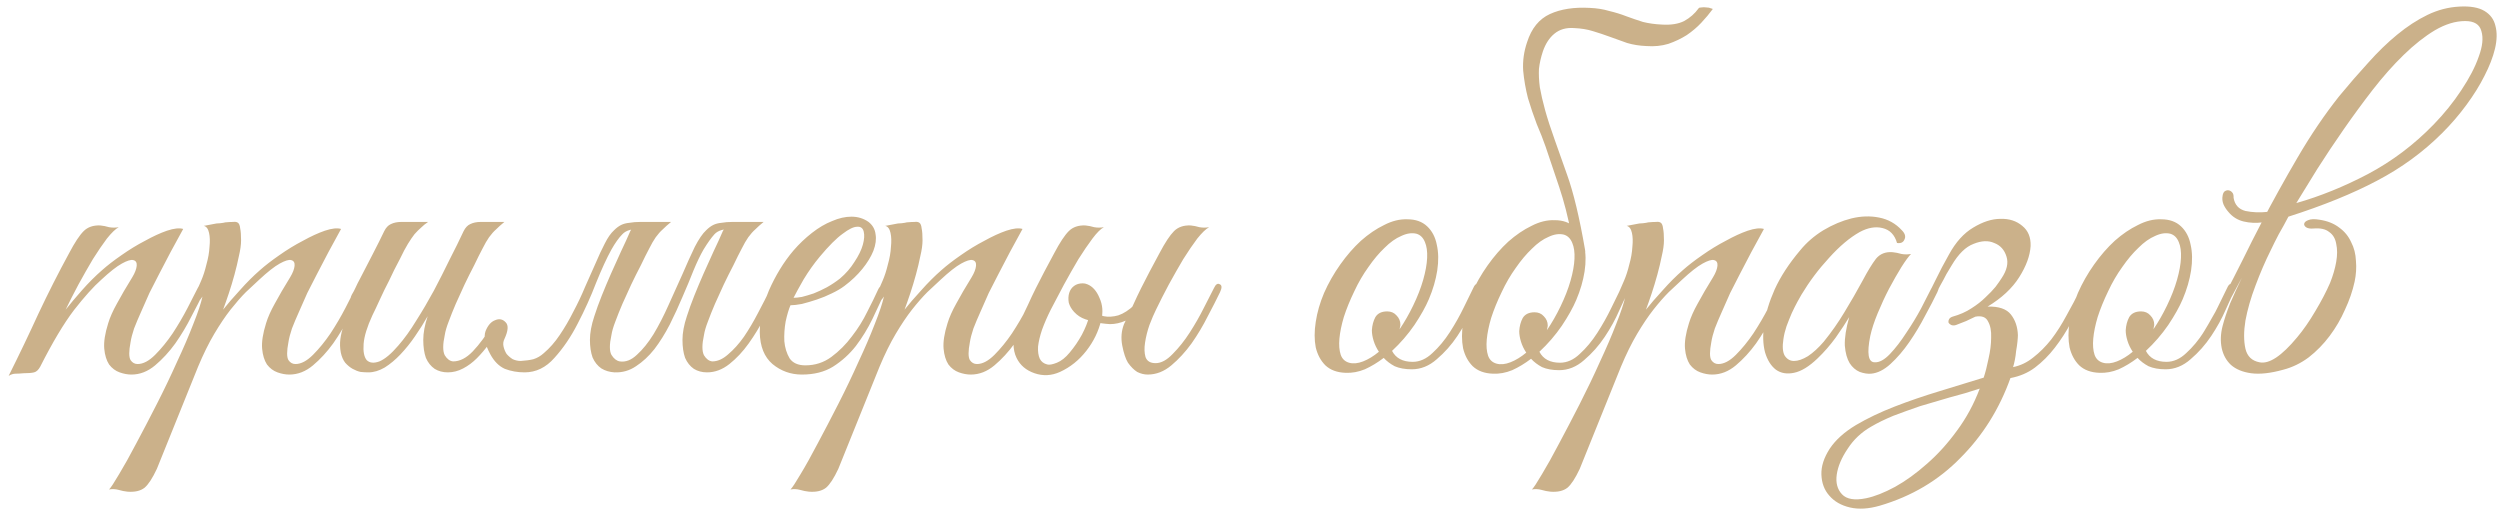 <?xml version="1.0" encoding="UTF-8"?> <svg xmlns="http://www.w3.org/2000/svg" width="228" height="47" viewBox="0 0 228 47" fill="none"><path d="M18.588 26.64C18.294 27.253 17.921 27.987 17.468 28.84C17.041 29.693 16.548 30.52 15.988 31.32C15.428 32.093 14.814 32.76 14.148 33.32C13.481 33.88 12.761 34.16 11.988 34.16C11.641 34.16 11.281 34.093 10.908 33.96C10.534 33.827 10.214 33.587 9.948 33.24C9.708 32.867 9.561 32.387 9.508 31.8C9.454 31.187 9.574 30.413 9.868 29.48C10.028 28.947 10.294 28.347 10.668 27.68C11.041 26.987 11.508 26.187 12.068 25.28C12.308 24.88 12.441 24.533 12.468 24.24C12.494 23.947 12.388 23.773 12.148 23.72C11.934 23.667 11.588 23.773 11.108 24.04C10.628 24.307 10.001 24.8 9.228 25.52C8.534 26.133 7.708 27.053 6.748 28.28C5.814 29.507 4.788 31.227 3.668 33.44C3.508 33.733 3.321 33.907 3.108 33.96C2.894 34.013 2.574 34.04 2.148 34.04C1.854 34.067 1.614 34.08 1.428 34.08C1.214 34.08 1.001 34.147 0.788 34.28C1.748 32.36 2.654 30.467 3.508 28.6C4.388 26.733 5.321 24.893 6.308 23.08C6.814 22.12 7.254 21.453 7.628 21.08C8.001 20.707 8.508 20.533 9.148 20.56C9.414 20.587 9.681 20.64 9.948 20.72C10.241 20.773 10.534 20.773 10.828 20.72C10.534 20.88 10.174 21.227 9.748 21.76C9.348 22.293 8.921 22.92 8.468 23.64C8.041 24.36 7.601 25.133 7.148 25.96C6.721 26.76 6.334 27.52 5.988 28.24C6.388 27.733 6.881 27.147 7.468 26.48C8.081 25.787 8.694 25.173 9.308 24.64C9.788 24.213 10.374 23.76 11.068 23.28C11.788 22.773 12.508 22.333 13.228 21.96C13.948 21.56 14.614 21.253 15.228 21.04C15.868 20.827 16.361 20.773 16.708 20.88C15.908 22.32 15.174 23.693 14.508 25C14.214 25.56 13.921 26.133 13.628 26.72C13.361 27.307 13.108 27.88 12.868 28.44C12.628 28.973 12.414 29.48 12.228 29.96C12.068 30.44 11.961 30.853 11.908 31.2C11.748 32.027 11.748 32.573 11.908 32.84C12.068 33.08 12.281 33.2 12.548 33.2C13.054 33.2 13.588 32.92 14.148 32.36C14.708 31.8 15.241 31.147 15.748 30.4C16.254 29.627 16.708 28.853 17.108 28.08C17.508 27.307 17.814 26.707 18.028 26.28C18.188 25.933 18.361 25.813 18.548 25.92C18.761 26 18.774 26.24 18.588 26.64ZM14.306 42.76C13.906 43.613 13.533 44.187 13.186 44.48C12.813 44.773 12.293 44.893 11.626 44.84C11.359 44.813 11.093 44.76 10.826 44.68C10.533 44.6 10.239 44.587 9.946 44.64C10.106 44.48 10.413 44.013 10.866 43.24C11.319 42.493 11.839 41.56 12.426 40.44C13.013 39.347 13.639 38.147 14.306 36.84C14.973 35.533 15.586 34.253 16.146 33C16.733 31.747 17.226 30.6 17.626 29.56C18.053 28.493 18.333 27.653 18.466 27.04C18.253 27.387 18.013 27.613 17.746 27.72C17.479 27.8 17.413 27.693 17.546 27.4C17.653 27.187 17.786 26.893 17.946 26.52C18.106 26.147 18.239 25.84 18.346 25.6C18.533 25.173 18.693 24.68 18.826 24.12C18.986 23.56 19.079 23.027 19.106 22.52C19.159 22.013 19.146 21.587 19.066 21.24C18.986 20.867 18.826 20.653 18.586 20.6C18.879 20.547 19.159 20.493 19.426 20.44C19.639 20.387 19.853 20.36 20.066 20.36C20.306 20.333 20.466 20.307 20.546 20.28C20.839 20.253 21.079 20.24 21.266 20.24C21.453 20.213 21.599 20.24 21.706 20.32C21.813 20.4 21.879 20.573 21.906 20.84C21.959 21.08 21.986 21.44 21.986 21.92C21.986 22.32 21.919 22.8 21.786 23.36C21.679 23.893 21.546 24.453 21.386 25.04C21.226 25.627 21.053 26.2 20.866 26.76C20.679 27.32 20.506 27.813 20.346 28.24C20.746 27.733 21.253 27.147 21.866 26.48C22.479 25.787 23.093 25.173 23.706 24.64C24.186 24.213 24.773 23.76 25.466 23.28C26.186 22.773 26.906 22.333 27.626 21.96C28.346 21.56 29.013 21.253 29.626 21.04C30.266 20.827 30.759 20.773 31.106 20.88C30.306 22.32 29.573 23.693 28.906 25C28.613 25.56 28.319 26.133 28.026 26.72C27.759 27.307 27.506 27.88 27.266 28.44C27.026 28.973 26.813 29.48 26.626 29.96C26.466 30.44 26.359 30.853 26.306 31.2C26.146 32.027 26.146 32.573 26.306 32.84C26.466 33.08 26.679 33.2 26.946 33.2C27.453 33.2 27.986 32.92 28.546 32.36C29.106 31.8 29.639 31.147 30.146 30.4C30.653 29.627 31.106 28.853 31.506 28.08C31.906 27.307 32.213 26.707 32.426 26.28C32.586 25.933 32.759 25.813 32.946 25.92C33.159 26 33.173 26.24 32.986 26.64C32.693 27.253 32.319 27.987 31.866 28.84C31.439 29.693 30.946 30.52 30.386 31.32C29.826 32.093 29.213 32.76 28.546 33.32C27.879 33.88 27.159 34.16 26.386 34.16C26.039 34.16 25.679 34.093 25.306 33.96C24.933 33.827 24.613 33.587 24.346 33.24C24.106 32.867 23.959 32.387 23.906 31.8C23.853 31.187 23.973 30.413 24.266 29.48C24.426 28.947 24.693 28.347 25.066 27.68C25.439 26.987 25.906 26.187 26.466 25.28C26.706 24.88 26.839 24.533 26.866 24.24C26.893 23.947 26.786 23.773 26.546 23.72C26.333 23.667 25.986 23.773 25.506 24.04C25.026 24.307 24.399 24.8 23.626 25.52C23.279 25.84 22.879 26.213 22.426 26.64C21.999 27.067 21.533 27.6 21.026 28.24C20.546 28.853 20.053 29.587 19.546 30.44C19.039 31.293 18.546 32.293 18.066 33.44L14.306 42.76ZM46.002 20.24C45.709 20.48 45.455 20.707 45.242 20.92C45.029 21.107 44.815 21.347 44.602 21.64C44.415 21.907 44.215 22.253 44.002 22.68C43.789 23.08 43.535 23.587 43.242 24.2C42.949 24.76 42.655 25.347 42.362 25.96C42.095 26.547 41.829 27.133 41.562 27.72C41.322 28.28 41.109 28.813 40.922 29.32C40.735 29.8 40.615 30.213 40.562 30.56C40.375 31.413 40.375 32.027 40.562 32.4C40.775 32.747 41.029 32.933 41.322 32.96C41.935 32.96 42.535 32.653 43.122 32.04C43.735 31.4 44.349 30.56 44.962 29.52C45.175 29.2 45.375 29.093 45.562 29.2C45.775 29.28 45.775 29.507 45.562 29.88C45.269 30.387 44.949 30.88 44.602 31.36C44.255 31.84 43.882 32.28 43.482 32.68C43.109 33.053 42.695 33.36 42.242 33.6C41.789 33.84 41.322 33.96 40.842 33.96C40.389 33.96 39.989 33.853 39.642 33.64C39.295 33.4 39.029 33.067 38.842 32.64C38.682 32.187 38.602 31.64 38.602 31C38.602 30.36 38.735 29.64 39.002 28.84C38.655 29.453 38.269 30.067 37.842 30.68C37.442 31.267 37.002 31.813 36.522 32.32C36.069 32.8 35.589 33.2 35.082 33.52C34.575 33.813 34.082 33.96 33.602 33.96C33.389 33.96 33.149 33.947 32.882 33.92C32.642 33.867 32.402 33.773 32.162 33.64C31.922 33.507 31.695 33.32 31.482 33.08C31.295 32.84 31.162 32.533 31.082 32.16C31.002 31.733 30.989 31.32 31.042 30.92C31.095 30.52 31.189 30.133 31.322 29.76C31.482 29.36 31.655 28.987 31.842 28.64C32.055 28.267 32.255 27.893 32.442 27.52C32.309 27.52 32.175 27.48 32.042 27.4C31.935 27.32 31.949 27.147 32.082 26.88C32.215 26.667 32.335 26.44 32.442 26.2C32.549 25.96 32.669 25.72 32.802 25.48C33.202 24.707 33.602 23.933 34.002 23.16C34.402 22.387 34.749 21.693 35.042 21.08C35.202 20.76 35.402 20.547 35.642 20.44C35.909 20.307 36.229 20.24 36.602 20.24H39.042C38.802 20.4 38.589 20.573 38.402 20.76C38.215 20.92 38.015 21.12 37.802 21.36C37.615 21.6 37.415 21.893 37.202 22.24C36.989 22.587 36.749 23.04 36.482 23.6C36.109 24.293 35.775 24.96 35.482 25.6C35.189 26.16 34.909 26.733 34.642 27.32C34.375 27.907 34.149 28.387 33.962 28.76C33.482 29.8 33.215 30.667 33.162 31.36C33.109 32.053 33.202 32.547 33.442 32.84C33.709 33.107 34.095 33.147 34.602 32.96C35.109 32.747 35.682 32.267 36.322 31.52C36.882 30.88 37.429 30.12 37.962 29.24C38.522 28.36 39.055 27.453 39.562 26.52C40.069 25.56 40.549 24.613 41.002 23.68C41.482 22.747 41.909 21.88 42.282 21.08C42.442 20.76 42.642 20.547 42.882 20.44C43.149 20.307 43.469 20.24 43.842 20.24H46.002ZM56.042 33.96C55.589 33.933 55.189 33.813 54.842 33.6C54.495 33.36 54.229 33.027 54.042 32.6C53.882 32.147 53.802 31.613 53.802 31C53.802 30.36 53.935 29.64 54.202 28.84C54.389 28.253 54.615 27.627 54.882 26.96C55.149 26.293 55.429 25.627 55.722 24.96C56.042 24.267 56.349 23.587 56.642 22.92C56.962 22.253 57.242 21.64 57.482 21.08C57.642 20.76 57.842 20.547 58.082 20.44C58.349 20.307 58.669 20.24 59.042 20.24H61.202C60.909 20.48 60.655 20.707 60.442 20.92C60.229 21.107 60.015 21.347 59.802 21.64C59.615 21.907 59.415 22.253 59.202 22.68C58.989 23.08 58.735 23.587 58.442 24.2C58.149 24.76 57.855 25.347 57.562 25.96C57.295 26.547 57.029 27.133 56.762 27.72C56.522 28.28 56.309 28.813 56.122 29.32C55.935 29.8 55.815 30.213 55.762 30.56C55.575 31.413 55.575 32.013 55.762 32.36C55.975 32.707 56.229 32.907 56.522 32.96C57.055 33.04 57.575 32.84 58.082 32.36C58.615 31.88 59.122 31.253 59.602 30.48C60.082 29.68 60.535 28.8 60.962 27.84C61.415 26.853 61.842 25.907 62.242 25C62.642 24.067 63.015 23.24 63.362 22.52C63.735 21.8 64.082 21.293 64.402 21C64.615 20.787 64.829 20.627 65.042 20.52C65.255 20.413 65.509 20.347 65.802 20.32C66.095 20.267 66.429 20.24 66.802 20.24C67.202 20.24 67.695 20.24 68.282 20.24C68.389 20.24 68.402 20.28 68.322 20.36C68.242 20.413 68.122 20.48 67.962 20.56C67.802 20.64 67.602 20.72 67.362 20.8C67.149 20.853 66.962 20.88 66.802 20.88C66.029 20.853 65.482 21.013 65.162 21.36C64.869 21.68 64.535 22.147 64.162 22.76C63.869 23.267 63.562 23.907 63.242 24.68C62.949 25.427 62.615 26.227 62.242 27.08C61.895 27.907 61.509 28.747 61.082 29.6C60.655 30.427 60.189 31.173 59.682 31.84C59.175 32.48 58.615 33 58.002 33.4C57.415 33.8 56.762 33.987 56.042 33.96ZM49.602 32.2C50.135 31.747 50.615 31.2 51.042 30.56C51.495 29.893 51.909 29.187 52.282 28.44C52.682 27.693 53.042 26.933 53.362 26.16C53.709 25.387 54.029 24.667 54.322 24C54.615 23.307 54.895 22.707 55.162 22.2C55.429 21.667 55.709 21.267 56.002 21C56.215 20.787 56.429 20.627 56.642 20.52C56.855 20.413 57.109 20.347 57.402 20.32C57.695 20.267 58.029 20.24 58.402 20.24C58.802 20.24 59.295 20.24 59.882 20.24C59.989 20.24 60.002 20.28 59.922 20.36C59.842 20.413 59.722 20.48 59.562 20.56C59.402 20.64 59.202 20.72 58.962 20.8C58.749 20.853 58.562 20.88 58.402 20.88C57.629 20.853 57.082 21.013 56.762 21.36C56.442 21.68 56.109 22.147 55.762 22.76C55.335 23.533 54.869 24.547 54.362 25.8C53.882 27.053 53.322 28.293 52.682 29.52C52.069 30.72 51.362 31.76 50.562 32.64C49.789 33.52 48.882 33.96 47.842 33.96C47.202 33.96 46.602 33.853 46.042 33.64C45.509 33.4 45.069 32.96 44.722 32.32C44.242 31.44 44.095 30.733 44.282 30.2C44.495 29.667 44.789 29.333 45.162 29.2C45.535 29.04 45.855 29.107 46.122 29.4C46.389 29.667 46.349 30.173 46.002 30.92C45.895 31.133 45.869 31.36 45.922 31.6C45.975 31.84 46.069 32.067 46.202 32.28C46.362 32.467 46.549 32.627 46.762 32.76C47.002 32.867 47.242 32.92 47.482 32.92C47.935 32.893 48.322 32.84 48.642 32.76C48.989 32.653 49.309 32.467 49.602 32.2ZM65.922 21.08C66.082 20.76 66.282 20.547 66.522 20.44C66.789 20.307 67.109 20.24 67.482 20.24H69.642C69.349 20.48 69.095 20.707 68.882 20.92C68.669 21.107 68.455 21.347 68.242 21.64C68.055 21.907 67.855 22.253 67.642 22.68C67.429 23.08 67.175 23.587 66.882 24.2C66.589 24.76 66.295 25.347 66.002 25.96C65.735 26.547 65.469 27.133 65.202 27.72C64.962 28.28 64.749 28.813 64.562 29.32C64.375 29.8 64.255 30.213 64.202 30.56C64.015 31.413 64.015 32.027 64.202 32.4C64.415 32.747 64.669 32.933 64.962 32.96C65.442 32.96 65.922 32.747 66.402 32.32C66.909 31.893 67.389 31.36 67.842 30.72C68.295 30.053 68.722 29.333 69.122 28.56C69.549 27.76 69.935 27 70.282 26.28C70.442 25.933 70.615 25.813 70.802 25.92C71.015 26 71.029 26.24 70.842 26.64C70.522 27.333 70.149 28.107 69.722 28.96C69.295 29.787 68.815 30.573 68.282 31.32C67.749 32.067 67.162 32.693 66.522 33.2C65.882 33.707 65.202 33.96 64.482 33.96C64.029 33.96 63.629 33.853 63.282 33.64C62.935 33.4 62.669 33.067 62.482 32.64C62.322 32.187 62.242 31.64 62.242 31C62.242 30.36 62.375 29.64 62.642 28.84C62.829 28.253 63.055 27.627 63.322 26.96C63.589 26.293 63.869 25.627 64.162 24.96C64.482 24.267 64.789 23.587 65.082 22.92C65.402 22.253 65.682 21.64 65.922 21.08ZM80.771 26.52C80.397 27.32 79.997 28.173 79.571 29.08C79.144 29.96 78.637 30.787 78.051 31.56C77.464 32.307 76.771 32.933 75.971 33.44C75.197 33.92 74.251 34.16 73.131 34.16C72.117 34.16 71.224 33.84 70.451 33.2C69.704 32.56 69.317 31.6 69.291 30.32C69.291 29.733 69.357 29.107 69.491 28.44C69.651 27.773 69.864 27.12 70.131 26.48C70.424 25.813 70.757 25.173 71.131 24.56C71.504 23.947 71.917 23.373 72.371 22.84C72.877 22.253 73.437 21.72 74.051 21.24C74.664 20.76 75.277 20.4 75.891 20.16C76.504 19.893 77.091 19.76 77.651 19.76C78.237 19.76 78.757 19.92 79.211 20.24C79.584 20.533 79.797 20.907 79.851 21.36C79.931 21.813 79.864 22.32 79.651 22.88C79.437 23.413 79.104 23.96 78.651 24.52C78.197 25.08 77.651 25.6 77.011 26.08C76.691 26.32 76.304 26.547 75.851 26.76C75.424 26.973 74.971 27.16 74.491 27.32C74.011 27.48 73.557 27.613 73.131 27.72C72.704 27.8 72.357 27.84 72.091 27.84C71.931 28.213 71.784 28.707 71.651 29.32C71.544 29.933 71.504 30.533 71.531 31.12C71.584 31.707 71.744 32.227 72.011 32.68C72.304 33.107 72.784 33.32 73.451 33.32C74.331 33.32 75.117 33.067 75.811 32.56C76.531 32.027 77.157 31.4 77.691 30.68C78.251 29.96 78.717 29.213 79.091 28.44C79.491 27.667 79.811 27.013 80.051 26.48C80.131 26.293 80.224 26.16 80.331 26.08C80.464 25.973 80.571 25.92 80.651 25.92C80.757 25.92 80.824 25.973 80.851 26.08C80.904 26.16 80.877 26.307 80.771 26.52ZM76.611 25.4C77.144 24.947 77.584 24.44 77.931 23.88C78.304 23.32 78.557 22.8 78.691 22.32C78.824 21.84 78.851 21.44 78.771 21.12C78.691 20.8 78.491 20.653 78.171 20.68C77.851 20.68 77.411 20.893 76.851 21.32C76.291 21.72 75.597 22.413 74.771 23.4C74.237 24.04 73.744 24.733 73.291 25.48C72.864 26.227 72.557 26.787 72.371 27.16C72.557 27.16 72.811 27.133 73.131 27.08C73.451 27 73.811 26.893 74.211 26.76C74.611 26.6 75.011 26.413 75.411 26.2C75.837 25.96 76.237 25.693 76.611 25.4ZM76.454 42.76C76.055 43.613 75.681 44.187 75.335 44.48C74.961 44.773 74.441 44.893 73.775 44.84C73.508 44.813 73.241 44.76 72.975 44.68C72.681 44.6 72.388 44.587 72.094 44.64C72.254 44.48 72.561 44.013 73.014 43.24C73.468 42.493 73.988 41.56 74.575 40.44C75.161 39.347 75.788 38.147 76.454 36.84C77.121 35.533 77.734 34.253 78.294 33C78.881 31.747 79.374 30.6 79.775 29.56C80.201 28.493 80.481 27.653 80.615 27.04C80.401 27.387 80.161 27.613 79.894 27.72C79.628 27.8 79.561 27.693 79.695 27.4C79.801 27.187 79.934 26.893 80.094 26.52C80.254 26.147 80.388 25.84 80.495 25.6C80.681 25.173 80.841 24.68 80.975 24.12C81.135 23.56 81.228 23.027 81.254 22.52C81.308 22.013 81.294 21.587 81.215 21.24C81.135 20.867 80.975 20.653 80.734 20.6C81.028 20.547 81.308 20.493 81.575 20.44C81.788 20.387 82.001 20.36 82.215 20.36C82.454 20.333 82.615 20.307 82.695 20.28C82.988 20.253 83.228 20.24 83.415 20.24C83.601 20.213 83.748 20.24 83.855 20.32C83.961 20.4 84.028 20.573 84.055 20.84C84.108 21.08 84.135 21.44 84.135 21.92C84.135 22.32 84.068 22.8 83.934 23.36C83.828 23.893 83.695 24.453 83.534 25.04C83.374 25.627 83.201 26.2 83.014 26.76C82.828 27.32 82.654 27.813 82.495 28.24C82.894 27.733 83.401 27.147 84.014 26.48C84.628 25.787 85.241 25.173 85.855 24.64C86.335 24.213 86.921 23.76 87.615 23.28C88.335 22.773 89.055 22.333 89.775 21.96C90.495 21.56 91.161 21.253 91.775 21.04C92.415 20.827 92.908 20.773 93.254 20.88C92.454 22.32 91.721 23.693 91.055 25C90.761 25.56 90.468 26.133 90.174 26.72C89.908 27.307 89.654 27.88 89.415 28.44C89.174 28.973 88.961 29.48 88.775 29.96C88.615 30.44 88.508 30.853 88.454 31.2C88.294 32.027 88.294 32.573 88.454 32.84C88.615 33.08 88.828 33.2 89.094 33.2C89.601 33.2 90.135 32.92 90.695 32.36C91.254 31.8 91.788 31.147 92.294 30.4C92.801 29.627 93.254 28.853 93.654 28.08C94.055 27.307 94.361 26.707 94.575 26.28C94.734 25.933 94.908 25.813 95.094 25.92C95.308 26 95.321 26.24 95.135 26.64C94.841 27.253 94.468 27.987 94.014 28.84C93.588 29.693 93.094 30.52 92.534 31.32C91.975 32.093 91.361 32.76 90.695 33.32C90.028 33.88 89.308 34.16 88.534 34.16C88.188 34.16 87.828 34.093 87.454 33.96C87.081 33.827 86.761 33.587 86.495 33.24C86.254 32.867 86.108 32.387 86.055 31.8C86.001 31.187 86.121 30.413 86.415 29.48C86.575 28.947 86.841 28.347 87.215 27.68C87.588 26.987 88.055 26.187 88.615 25.28C88.855 24.88 88.988 24.533 89.014 24.24C89.041 23.947 88.934 23.773 88.695 23.72C88.481 23.667 88.135 23.773 87.654 24.04C87.174 24.307 86.548 24.8 85.775 25.52C85.428 25.84 85.028 26.213 84.575 26.64C84.148 27.067 83.681 27.6 83.174 28.24C82.695 28.853 82.201 29.587 81.695 30.44C81.188 31.293 80.695 32.293 80.215 33.44L76.454 42.76ZM105.43 28.24C105.244 28.613 105.044 29.08 104.83 29.64C104.644 30.173 104.51 30.707 104.43 31.24C104.35 31.747 104.364 32.187 104.47 32.56C104.604 32.933 104.91 33.12 105.39 33.12C105.897 33.12 106.417 32.84 106.95 32.28C107.51 31.72 108.03 31.067 108.51 30.32C108.99 29.573 109.417 28.827 109.79 28.08C110.19 27.307 110.497 26.707 110.71 26.28C110.87 25.933 111.044 25.813 111.23 25.92C111.444 26 111.457 26.24 111.27 26.64C110.977 27.253 110.604 27.987 110.15 28.84C109.724 29.693 109.23 30.52 108.67 31.32C108.11 32.093 107.497 32.76 106.83 33.32C106.164 33.88 105.444 34.16 104.67 34.16C104.35 34.16 104.03 34.08 103.71 33.92C103.417 33.733 103.137 33.453 102.87 33.08C102.657 32.733 102.484 32.213 102.35 31.52C102.217 30.827 102.27 30.173 102.51 29.56C102.83 28.893 103.11 28.307 103.35 27.8C103.59 27.267 103.83 26.76 104.07 26.28C104.31 25.8 104.564 25.307 104.83 24.8C105.097 24.293 105.404 23.72 105.75 23.08C106.257 22.12 106.697 21.453 107.07 21.08C107.444 20.707 107.95 20.533 108.59 20.56C108.857 20.587 109.124 20.64 109.39 20.72C109.684 20.773 109.977 20.773 110.27 20.72C109.977 20.88 109.617 21.227 109.19 21.76C108.79 22.293 108.364 22.92 107.91 23.64C107.484 24.36 107.044 25.133 106.59 25.96C106.164 26.76 105.777 27.52 105.43 28.24ZM99.79 29.36C99.684 29.333 99.417 29.253 98.99 29.12C98.591 28.987 98.244 28.76 97.951 28.44C97.71 28.173 97.55 27.893 97.471 27.6C97.417 27.28 97.43 26.987 97.51 26.72C97.591 26.453 97.737 26.24 97.951 26.08C98.164 25.92 98.43 25.84 98.751 25.84C99.044 25.84 99.311 25.96 99.55 26.2C99.817 26.44 99.951 26.707 99.951 27C99.951 27.08 99.924 27.2 99.871 27.36C99.817 27.52 99.777 27.64 99.751 27.72C99.697 27.853 99.657 27.987 99.63 28.12C99.63 28.227 99.71 28.347 99.871 28.48C100.03 28.613 100.297 28.733 100.67 28.84C101.07 28.92 101.51 28.893 101.99 28.76C102.47 28.6 102.964 28.28 103.47 27.8C103.977 27.293 104.444 26.52 104.87 25.48C105.004 25.107 105.177 24.973 105.39 25.08C105.604 25.187 105.617 25.44 105.43 25.84C104.977 26.827 104.524 27.587 104.07 28.12C103.617 28.653 103.15 29.027 102.67 29.24C102.19 29.453 101.71 29.56 101.23 29.56C100.75 29.533 100.27 29.467 99.79 29.36ZM92.71 32.64C92.524 32.267 92.43 31.827 92.43 31.32C92.457 30.787 92.617 30.2 92.91 29.56C93.231 28.893 93.51 28.307 93.751 27.8C93.99 27.267 94.231 26.76 94.471 26.28C94.71 25.8 94.964 25.307 95.231 24.8C95.497 24.293 95.804 23.72 96.15 23.08C96.657 22.12 97.097 21.453 97.471 21.08C97.844 20.707 98.35 20.533 98.99 20.56C99.257 20.587 99.524 20.64 99.79 20.72C100.084 20.773 100.377 20.773 100.67 20.72C100.377 20.88 100.03 21.227 99.63 21.76C99.231 22.293 98.804 22.92 98.35 23.64C97.924 24.36 97.484 25.133 97.031 25.96C96.604 26.76 96.204 27.52 95.831 28.24C95.51 28.88 95.244 29.493 95.031 30.08C94.844 30.64 94.724 31.147 94.671 31.6C94.644 32.053 94.697 32.427 94.831 32.72C94.964 32.987 95.191 33.16 95.51 33.24C95.697 33.293 95.99 33.24 96.391 33.08C96.79 32.92 97.177 32.613 97.55 32.16C97.977 31.653 98.35 31.107 98.671 30.52C98.99 29.907 99.204 29.373 99.311 28.92C99.524 28.067 99.577 27.413 99.471 26.96C99.364 26.507 98.937 26.307 98.191 26.36C98.137 26.36 98.124 26.333 98.15 26.28C98.204 26.2 98.27 26.133 98.35 26.08C98.457 26 98.577 25.947 98.71 25.92C98.844 25.867 98.99 25.867 99.15 25.92C99.63 26.107 100.004 26.52 100.27 27.16C100.564 27.8 100.617 28.48 100.43 29.2C100.19 30.213 99.737 31.147 99.07 32C98.404 32.853 97.604 33.493 96.671 33.92C95.897 34.267 95.124 34.307 94.35 34.04C93.577 33.773 93.031 33.307 92.71 32.64ZM135.035 26.48C134.875 26.853 134.608 27.44 134.235 28.24C133.888 29.04 133.448 29.84 132.915 30.64C132.382 31.44 131.755 32.147 131.035 32.76C130.342 33.373 129.582 33.68 128.755 33.68C128.142 33.68 127.622 33.587 127.195 33.4C126.795 33.187 126.462 32.933 126.195 32.64C125.635 33.067 125.062 33.413 124.475 33.68C123.888 33.92 123.302 34.027 122.715 34C121.942 33.973 121.328 33.747 120.875 33.32C120.448 32.893 120.155 32.347 119.995 31.68C119.862 30.987 119.862 30.213 119.995 29.36C120.128 28.48 120.382 27.6 120.755 26.72C121.155 25.813 121.648 24.947 122.235 24.12C122.822 23.293 123.448 22.573 124.115 21.96C124.808 21.347 125.515 20.867 126.235 20.52C126.955 20.147 127.662 19.973 128.355 20C129.102 20 129.702 20.213 130.155 20.64C130.608 21.067 130.902 21.627 131.035 22.32C131.195 23.013 131.208 23.8 131.075 24.68C130.942 25.533 130.688 26.4 130.315 27.28C130.022 27.973 129.582 28.76 128.995 29.64C128.408 30.493 127.728 31.28 126.955 32C127.302 32.667 127.928 33 128.835 33C129.475 33 130.075 32.733 130.635 32.2C131.222 31.667 131.755 31.027 132.235 30.28C132.715 29.533 133.142 28.773 133.515 28C133.888 27.227 134.195 26.6 134.435 26.12C134.542 25.907 134.702 25.84 134.915 25.92C135.128 26 135.168 26.187 135.035 26.48ZM129.195 21.32C128.768 21.213 128.302 21.28 127.795 21.52C127.288 21.733 126.782 22.093 126.275 22.6C125.768 23.08 125.275 23.667 124.795 24.36C124.315 25.027 123.888 25.76 123.515 26.56C123.115 27.387 122.795 28.173 122.555 28.92C122.342 29.64 122.208 30.293 122.155 30.88C122.102 31.467 122.142 31.96 122.275 32.36C122.408 32.733 122.662 32.973 123.035 33.08C123.408 33.187 123.835 33.147 124.315 32.96C124.795 32.773 125.275 32.48 125.755 32.08C125.542 31.76 125.382 31.427 125.275 31.08C125.168 30.733 125.115 30.413 125.115 30.12C125.142 29.667 125.248 29.267 125.435 28.92C125.648 28.573 126.008 28.4 126.515 28.4C126.862 28.4 127.142 28.52 127.355 28.76C127.595 29 127.715 29.28 127.715 29.6C127.715 29.68 127.702 29.76 127.675 29.84C127.675 29.893 127.662 29.96 127.635 30.04C128.088 29.373 128.502 28.653 128.875 27.88C129.275 27.053 129.582 26.267 129.795 25.52C130.008 24.773 130.128 24.107 130.155 23.52C130.182 22.933 130.115 22.453 129.955 22.08C129.795 21.68 129.542 21.427 129.195 21.32ZM148.473 26.56C148.313 26.933 148.047 27.52 147.673 28.32C147.327 29.12 146.887 29.92 146.353 30.72C145.82 31.52 145.193 32.227 144.473 32.84C143.78 33.453 143.02 33.76 142.193 33.76C141.58 33.76 141.06 33.667 140.633 33.48C140.233 33.267 139.9 33.013 139.633 32.72C139.073 33.147 138.5 33.493 137.913 33.76C137.327 34 136.74 34.107 136.153 34.08C135.38 34.053 134.767 33.827 134.313 33.4C133.887 32.973 133.593 32.427 133.433 31.76C133.3 31.067 133.3 30.293 133.433 29.44C133.567 28.56 133.82 27.68 134.193 26.8C134.593 25.893 135.087 25.027 135.673 24.2C136.26 23.373 136.887 22.653 137.553 22.04C138.247 21.427 138.953 20.947 139.673 20.6C140.393 20.227 141.1 20.053 141.793 20.08C142.54 20.08 143.14 20.293 143.593 20.72C144.047 21.147 144.34 21.707 144.473 22.4C144.633 23.093 144.647 23.88 144.513 24.76C144.38 25.613 144.127 26.48 143.753 27.36C143.46 28.053 143.02 28.84 142.433 29.72C141.847 30.573 141.167 31.36 140.393 32.08C140.74 32.747 141.367 33.08 142.273 33.08C142.913 33.08 143.513 32.813 144.073 32.28C144.66 31.747 145.193 31.107 145.673 30.36C146.153 29.613 146.58 28.853 146.953 28.08C147.327 27.307 147.633 26.68 147.873 26.2C147.98 25.987 148.14 25.92 148.353 26C148.567 26.08 148.607 26.267 148.473 26.56ZM142.633 21.4C142.207 21.293 141.74 21.36 141.233 21.6C140.727 21.813 140.22 22.173 139.713 22.68C139.207 23.16 138.713 23.747 138.233 24.44C137.753 25.107 137.327 25.84 136.953 26.64C136.553 27.467 136.233 28.253 135.993 29C135.78 29.72 135.647 30.373 135.593 30.96C135.54 31.547 135.58 32.04 135.713 32.44C135.847 32.813 136.1 33.053 136.473 33.16C136.847 33.267 137.273 33.227 137.753 33.04C138.233 32.853 138.713 32.56 139.193 32.16C138.98 31.84 138.82 31.507 138.713 31.16C138.607 30.813 138.553 30.493 138.553 30.2C138.58 29.747 138.687 29.347 138.873 29C139.087 28.653 139.447 28.48 139.953 28.48C140.3 28.48 140.58 28.6 140.793 28.84C141.033 29.08 141.153 29.36 141.153 29.68C141.153 29.76 141.14 29.84 141.113 29.92C141.113 29.973 141.1 30.04 141.073 30.12C141.527 29.453 141.94 28.733 142.313 27.96C142.713 27.133 143.02 26.347 143.233 25.6C143.447 24.853 143.567 24.187 143.593 23.6C143.62 23.013 143.553 22.533 143.393 22.16C143.233 21.76 142.98 21.507 142.633 21.4ZM139.273 3.84C139.673 2.587 140.367 1.733 141.353 1.28C142.34 0.827 143.553 0.64 144.993 0.72C145.633 0.747 146.22 0.84 146.753 1C147.313 1.133 147.833 1.293 148.313 1.48C148.82 1.667 149.327 1.84 149.833 2C150.367 2.133 150.94 2.213 151.553 2.24C152.38 2.293 153.06 2.187 153.593 1.92C154.127 1.627 154.567 1.24 154.913 0.76C154.94 0.707 155.02 0.68 155.153 0.68C155.313 0.653 155.473 0.653 155.633 0.68C155.793 0.68 155.927 0.707 156.033 0.76C156.167 0.787 156.22 0.813 156.193 0.84C155.9 1.24 155.553 1.653 155.153 2.08C154.78 2.48 154.34 2.853 153.833 3.2C153.327 3.52 152.767 3.787 152.153 4C151.54 4.187 150.873 4.253 150.153 4.2C149.513 4.173 148.927 4.08 148.393 3.92C147.86 3.733 147.34 3.547 146.833 3.36C146.327 3.173 145.807 3 145.273 2.84C144.767 2.68 144.193 2.587 143.553 2.56C142.833 2.507 142.233 2.68 141.753 3.08C141.3 3.453 140.953 3.987 140.713 4.68C140.527 5.24 140.407 5.773 140.353 6.28C140.327 6.787 140.353 7.347 140.433 7.96C140.54 8.573 140.7 9.267 140.913 10.04C141.127 10.813 141.42 11.72 141.793 12.76C141.953 13.213 142.327 14.267 142.913 15.92C143.5 17.547 144.047 19.827 144.553 22.76C144.607 23.053 144.567 23.133 144.433 23C144.327 22.867 144.18 22.667 143.993 22.4C143.78 22.107 143.54 21.72 143.273 21.24C143.007 19.8 142.647 18.4 142.193 17.04C141.74 15.68 141.327 14.453 140.953 13.36C140.74 12.747 140.473 12.067 140.153 11.32C139.86 10.547 139.593 9.76 139.353 8.96C139.14 8.133 138.993 7.293 138.913 6.44C138.86 5.56 138.98 4.693 139.273 3.84ZM144.072 42.76C143.672 43.613 143.298 44.187 142.952 44.48C142.578 44.773 142.058 44.893 141.392 44.84C141.125 44.813 140.858 44.76 140.592 44.68C140.298 44.6 140.005 44.587 139.712 44.64C139.872 44.48 140.178 44.013 140.632 43.24C141.085 42.493 141.605 41.56 142.192 40.44C142.778 39.347 143.405 38.147 144.072 36.84C144.738 35.533 145.352 34.253 145.912 33C146.498 31.747 146.992 30.6 147.392 29.56C147.818 28.493 148.098 27.653 148.232 27.04C148.018 27.387 147.778 27.613 147.512 27.72C147.245 27.8 147.178 27.693 147.312 27.4C147.418 27.187 147.552 26.893 147.712 26.52C147.872 26.147 148.005 25.84 148.112 25.6C148.298 25.173 148.458 24.68 148.592 24.12C148.752 23.56 148.845 23.027 148.872 22.52C148.925 22.013 148.912 21.587 148.832 21.24C148.752 20.867 148.592 20.653 148.352 20.6C148.645 20.547 148.925 20.493 149.192 20.44C149.405 20.387 149.618 20.36 149.832 20.36C150.072 20.333 150.232 20.307 150.312 20.28C150.605 20.253 150.845 20.24 151.032 20.24C151.218 20.213 151.365 20.24 151.472 20.32C151.578 20.4 151.645 20.573 151.672 20.84C151.725 21.08 151.752 21.44 151.752 21.92C151.752 22.32 151.685 22.8 151.552 23.36C151.445 23.893 151.312 24.453 151.152 25.04C150.992 25.627 150.818 26.2 150.632 26.76C150.445 27.32 150.272 27.813 150.112 28.24C150.512 27.733 151.018 27.147 151.632 26.48C152.245 25.787 152.858 25.173 153.472 24.64C153.952 24.213 154.538 23.76 155.232 23.28C155.952 22.773 156.672 22.333 157.392 21.96C158.112 21.56 158.778 21.253 159.392 21.04C160.032 20.827 160.525 20.773 160.872 20.88C160.072 22.32 159.338 23.693 158.672 25C158.378 25.56 158.085 26.133 157.792 26.72C157.525 27.307 157.272 27.88 157.032 28.44C156.792 28.973 156.578 29.48 156.392 29.96C156.232 30.44 156.125 30.853 156.072 31.2C155.912 32.027 155.912 32.573 156.072 32.84C156.232 33.08 156.445 33.2 156.712 33.2C157.218 33.2 157.752 32.92 158.312 32.36C158.872 31.8 159.405 31.147 159.912 30.4C160.418 29.627 160.872 28.853 161.272 28.08C161.672 27.307 161.978 26.707 162.192 26.28C162.352 25.933 162.525 25.813 162.712 25.92C162.925 26 162.938 26.24 162.752 26.64C162.458 27.253 162.085 27.987 161.632 28.84C161.205 29.693 160.712 30.52 160.152 31.32C159.592 32.093 158.978 32.76 158.312 33.32C157.645 33.88 156.925 34.16 156.152 34.16C155.805 34.16 155.445 34.093 155.072 33.96C154.698 33.827 154.378 33.587 154.112 33.24C153.872 32.867 153.725 32.387 153.672 31.8C153.618 31.187 153.738 30.413 154.032 29.48C154.192 28.947 154.458 28.347 154.832 27.68C155.205 26.987 155.672 26.187 156.232 25.28C156.472 24.88 156.605 24.533 156.632 24.24C156.658 23.947 156.552 23.773 156.312 23.72C156.098 23.667 155.752 23.773 155.272 24.04C154.792 24.307 154.165 24.8 153.392 25.52C153.045 25.84 152.645 26.213 152.192 26.64C151.765 27.067 151.298 27.6 150.792 28.24C150.312 28.853 149.818 29.587 149.312 30.44C148.805 31.293 148.312 32.293 147.832 33.44L144.072 42.76ZM176.688 26.64C176.394 27.253 176.021 27.973 175.568 28.8C175.141 29.627 174.661 30.427 174.128 31.2C173.594 31.973 173.021 32.64 172.408 33.2C171.821 33.733 171.234 34.027 170.648 34.08C170.328 34.107 169.981 34.053 169.608 33.92C169.234 33.76 168.928 33.493 168.688 33.12C168.448 32.72 168.301 32.187 168.248 31.52C168.221 30.827 168.354 29.96 168.648 28.92C168.328 29.453 167.914 30.08 167.408 30.8C166.901 31.493 166.354 32.12 165.768 32.68C164.994 33.427 164.274 33.867 163.608 34C162.968 34.133 162.421 34.04 161.968 33.72C161.514 33.373 161.181 32.84 160.968 32.12C160.781 31.4 160.754 30.56 160.888 29.6C161.021 28.613 161.341 27.547 161.848 26.4C162.381 25.227 163.154 24.04 164.168 22.84C164.754 22.12 165.461 21.507 166.288 21C167.141 20.493 167.994 20.133 168.848 19.92C169.728 19.707 170.568 19.68 171.368 19.84C172.194 20 172.888 20.387 173.448 21C173.741 21.293 173.821 21.573 173.688 21.84C173.581 22.107 173.354 22.213 173.008 22.16C172.794 21.413 172.354 20.96 171.688 20.8C171.048 20.64 170.354 20.76 169.608 21.16C168.701 21.667 167.768 22.453 166.808 23.52C165.848 24.56 165.008 25.68 164.288 26.88C164.208 27.013 164.088 27.227 163.928 27.52C163.768 27.813 163.594 28.16 163.408 28.56C163.248 28.933 163.088 29.333 162.928 29.76C162.794 30.16 162.701 30.547 162.648 30.92C162.541 31.613 162.581 32.12 162.768 32.44C162.981 32.76 163.261 32.92 163.608 32.92C163.981 32.92 164.408 32.773 164.888 32.48C165.368 32.16 165.848 31.72 166.328 31.16C167.021 30.307 167.648 29.413 168.208 28.48C168.794 27.52 169.354 26.547 169.888 25.56C170.341 24.707 170.741 24.053 171.088 23.6C171.461 23.147 171.968 22.947 172.608 23C172.874 23.027 173.141 23.08 173.408 23.16C173.701 23.213 173.994 23.213 174.288 23.16C174.074 23.373 173.781 23.773 173.408 24.36C173.061 24.92 172.688 25.573 172.288 26.32C171.914 27.04 171.568 27.787 171.248 28.56C170.928 29.333 170.701 30.027 170.568 30.64C170.248 32.24 170.381 33.04 170.968 33.04C171.394 33.067 171.861 32.813 172.368 32.28C172.874 31.747 173.368 31.107 173.848 30.36C174.354 29.613 174.808 28.867 175.208 28.12C175.608 27.347 175.914 26.747 176.128 26.32C176.314 25.973 176.501 25.84 176.688 25.92C176.874 26 176.874 26.24 176.688 26.64ZM190.312 26.64C189.859 27.573 189.392 28.48 188.912 29.36C188.459 30.213 187.952 31 187.392 31.72C186.859 32.413 186.259 33.013 185.592 33.52C184.952 34 184.205 34.32 183.352 34.48C182.339 37.307 180.819 39.733 178.792 41.76C176.792 43.813 174.339 45.267 171.432 46.12C170.419 46.413 169.512 46.467 168.712 46.28C167.912 46.093 167.285 45.733 166.832 45.2C166.379 44.693 166.139 44.053 166.112 43.28C166.085 42.533 166.339 41.747 166.872 40.92C167.405 40.12 168.205 39.4 169.272 38.76C170.312 38.147 171.485 37.587 172.792 37.08C174.099 36.573 175.459 36.107 176.872 35.68C178.285 35.253 179.632 34.84 180.912 34.44C181.072 33.96 181.219 33.387 181.352 32.72C181.512 32.027 181.592 31.387 181.592 30.8C181.619 30.187 181.525 29.693 181.312 29.32C181.125 28.92 180.739 28.773 180.152 28.88C179.885 29.013 179.605 29.147 179.312 29.28C179.019 29.387 178.712 29.507 178.392 29.64C178.232 29.693 178.085 29.693 177.952 29.64C177.845 29.587 177.765 29.52 177.712 29.44C177.685 29.333 177.699 29.227 177.752 29.12C177.805 29.013 177.912 28.933 178.072 28.88C178.739 28.693 179.312 28.44 179.792 28.12C180.299 27.8 180.725 27.467 181.072 27.12C181.445 26.773 181.752 26.453 181.992 26.16C182.232 25.84 182.419 25.573 182.552 25.36C183.032 24.64 183.179 23.987 182.992 23.4C182.805 22.787 182.432 22.373 181.872 22.16C181.339 21.92 180.712 21.947 179.992 22.24C179.272 22.507 178.605 23.16 177.992 24.2C177.859 24.413 177.699 24.68 177.512 25C177.352 25.32 177.165 25.667 176.952 26.04C176.765 26.387 176.579 26.76 176.392 27.16C176.205 27.533 176.032 27.88 175.872 28.2C175.712 28.547 175.539 28.68 175.352 28.6C175.165 28.493 175.179 28.213 175.392 27.76C175.765 27.067 176.139 26.333 176.512 25.56C176.885 24.787 177.299 24 177.752 23.2C178.365 22.08 179.099 21.267 179.952 20.76C180.832 20.227 181.659 19.96 182.432 19.96C183.232 19.933 183.899 20.147 184.432 20.6C184.965 21.027 185.219 21.64 185.192 22.44C185.139 23.32 184.792 24.267 184.152 25.28C183.512 26.293 182.552 27.187 181.272 27.96C182.285 27.933 182.992 28.173 183.392 28.68C183.792 29.187 184.005 29.813 184.032 30.56C184.032 30.693 184.019 30.893 183.992 31.16C183.965 31.427 183.925 31.707 183.872 32C183.845 32.293 183.805 32.573 183.752 32.84C183.699 33.107 183.645 33.32 183.592 33.48C184.259 33.347 184.872 33.053 185.432 32.6C186.019 32.147 186.565 31.6 187.072 30.96C187.579 30.293 188.045 29.56 188.472 28.76C188.925 27.96 189.352 27.147 189.752 26.32C189.939 25.973 190.125 25.84 190.312 25.92C190.499 26 190.499 26.24 190.312 26.64ZM180.552 35.44C179.672 35.733 178.765 36 177.832 36.24C176.899 36.507 175.992 36.773 175.112 37.04C174.259 37.333 173.445 37.627 172.672 37.92C171.899 38.24 171.219 38.573 170.632 38.92C169.752 39.427 169.045 40.093 168.512 40.92C167.952 41.747 167.619 42.533 167.512 43.28C167.405 44.027 167.565 44.627 167.992 45.08C168.419 45.533 169.152 45.653 170.192 45.44C170.965 45.28 171.845 44.933 172.832 44.4C173.792 43.867 174.752 43.173 175.712 42.32C176.699 41.467 177.619 40.453 178.472 39.28C179.325 38.133 180.019 36.853 180.552 35.44ZM203.785 26.48C203.625 26.853 203.358 27.44 202.985 28.24C202.638 29.04 202.198 29.84 201.665 30.64C201.132 31.44 200.505 32.147 199.785 32.76C199.092 33.373 198.332 33.68 197.505 33.68C196.892 33.68 196.372 33.587 195.945 33.4C195.545 33.187 195.212 32.933 194.945 32.64C194.385 33.067 193.812 33.413 193.225 33.68C192.638 33.92 192.052 34.027 191.465 34C190.692 33.973 190.078 33.747 189.625 33.32C189.198 32.893 188.905 32.347 188.745 31.68C188.612 30.987 188.612 30.213 188.745 29.36C188.878 28.48 189.132 27.6 189.505 26.72C189.905 25.813 190.398 24.947 190.985 24.12C191.572 23.293 192.198 22.573 192.865 21.96C193.558 21.347 194.265 20.867 194.985 20.52C195.705 20.147 196.412 19.973 197.105 20C197.852 20 198.452 20.213 198.905 20.64C199.358 21.067 199.652 21.627 199.785 22.32C199.945 23.013 199.958 23.8 199.825 24.68C199.692 25.533 199.438 26.4 199.065 27.28C198.772 27.973 198.332 28.76 197.745 29.64C197.158 30.493 196.478 31.28 195.705 32C196.052 32.667 196.678 33 197.585 33C198.225 33 198.825 32.733 199.385 32.2C199.972 31.667 200.505 31.027 200.985 30.28C201.465 29.533 201.892 28.773 202.265 28C202.638 27.227 202.945 26.6 203.185 26.12C203.292 25.907 203.452 25.84 203.665 25.92C203.878 26 203.918 26.187 203.785 26.48ZM197.945 21.32C197.518 21.213 197.052 21.28 196.545 21.52C196.038 21.733 195.532 22.093 195.025 22.6C194.518 23.08 194.025 23.667 193.545 24.36C193.065 25.027 192.638 25.76 192.265 26.56C191.865 27.387 191.545 28.173 191.305 28.92C191.092 29.64 190.958 30.293 190.905 30.88C190.852 31.467 190.892 31.96 191.025 32.36C191.158 32.733 191.412 32.973 191.785 33.08C192.158 33.187 192.585 33.147 193.065 32.96C193.545 32.773 194.025 32.48 194.505 32.08C194.292 31.76 194.132 31.427 194.025 31.08C193.918 30.733 193.865 30.413 193.865 30.12C193.892 29.667 193.998 29.267 194.185 28.92C194.398 28.573 194.758 28.4 195.265 28.4C195.612 28.4 195.892 28.52 196.105 28.76C196.345 29 196.465 29.28 196.465 29.6C196.465 29.68 196.452 29.76 196.425 29.84C196.425 29.893 196.412 29.96 196.385 30.04C196.838 29.373 197.252 28.653 197.625 27.88C198.025 27.053 198.332 26.267 198.545 25.52C198.758 24.773 198.878 24.107 198.905 23.52C198.932 22.933 198.865 22.453 198.705 22.08C198.545 21.68 198.292 21.427 197.945 21.32ZM209.423 18.52C211.583 17.907 213.757 17.027 215.943 15.88C218.157 14.707 220.157 13.2 221.943 11.36C222.903 10.373 223.743 9.333 224.463 8.24C225.21 7.12 225.743 6.093 226.063 5.16C226.41 4.227 226.49 3.453 226.303 2.84C226.143 2.227 225.65 1.92 224.823 1.92C223.943 1.92 223.023 2.2 222.063 2.76C221.13 3.32 220.183 4.067 219.223 5C218.263 5.933 217.317 7 216.383 8.2C215.477 9.373 214.597 10.573 213.743 11.8C212.89 13.027 212.09 14.227 211.343 15.4C210.623 16.573 209.983 17.613 209.423 18.52ZM206.263 20.28C207.25 18.387 208.343 16.413 209.543 14.36C210.743 12.307 212.01 10.44 213.343 8.76C214.223 7.693 215.103 6.68 215.983 5.72C216.863 4.733 217.743 3.88 218.623 3.16C219.53 2.413 220.45 1.813 221.383 1.36C222.317 0.907 223.29 0.653 224.303 0.6C225.29 0.547 226.05 0.68 226.583 1C227.117 1.32 227.45 1.773 227.583 2.36C227.743 2.947 227.73 3.64 227.543 4.44C227.357 5.213 227.037 6.04 226.583 6.92C226.157 7.773 225.61 8.653 224.943 9.56C224.277 10.467 223.543 11.32 222.743 12.12C221.01 13.853 219.023 15.307 216.783 16.48C214.57 17.653 211.877 18.747 208.703 19.76C208.41 20.32 208.117 20.853 207.823 21.36C207.557 21.867 207.317 22.347 207.103 22.8C206.597 23.813 206.13 24.893 205.703 26.04C205.277 27.16 204.97 28.227 204.783 29.24C204.623 30.227 204.623 31.08 204.783 31.8C204.943 32.493 205.37 32.907 206.063 33.04C206.943 33.227 208.09 32.467 209.503 30.76C210.063 30.093 210.61 29.307 211.143 28.4C211.703 27.467 212.157 26.6 212.503 25.8C212.77 25.133 212.957 24.493 213.063 23.88C213.17 23.267 213.17 22.72 213.063 22.24C212.983 21.76 212.77 21.4 212.423 21.16C212.103 20.893 211.623 20.787 210.983 20.84C210.69 20.867 210.463 20.827 210.303 20.72C210.17 20.613 210.117 20.507 210.143 20.4C210.17 20.267 210.29 20.16 210.503 20.08C210.743 19.973 211.09 19.96 211.543 20.04C212.263 20.147 212.863 20.387 213.343 20.76C213.823 21.107 214.183 21.547 214.423 22.08C214.69 22.587 214.837 23.16 214.863 23.8C214.917 24.413 214.877 25.04 214.743 25.68C214.557 26.533 214.263 27.387 213.863 28.24C213.49 29.093 213.023 29.893 212.463 30.64C211.903 31.387 211.263 32.04 210.543 32.6C209.823 33.133 209.05 33.507 208.223 33.72C207.077 34.04 206.103 34.147 205.303 34.04C204.53 33.933 203.917 33.68 203.463 33.28C203.037 32.88 202.757 32.373 202.623 31.76C202.49 31.12 202.517 30.44 202.703 29.72C202.863 29.107 203.09 28.427 203.383 27.68C203.703 26.933 204.063 26.147 204.463 25.32C203.53 27.08 202.717 28.573 202.023 29.8C201.33 31 200.783 31.787 200.383 32.16C200.223 32.293 200.103 32.293 200.023 32.16C199.917 32 199.93 31.827 200.063 31.64C200.463 31.107 200.903 30.427 201.383 29.6C201.863 28.773 202.37 27.867 202.903 26.88C203.437 25.867 203.983 24.8 204.543 23.68C205.103 22.533 205.677 21.4 206.263 20.28ZM206.343 20.28C205.757 20.36 205.183 20.333 204.623 20.2C204.063 20.067 203.597 19.773 203.223 19.32C203.037 19.107 202.89 18.88 202.783 18.64C202.677 18.373 202.65 18.107 202.703 17.84C202.73 17.653 202.797 17.52 202.903 17.44C203.037 17.36 203.157 17.333 203.263 17.36C203.397 17.387 203.503 17.453 203.583 17.56C203.663 17.64 203.703 17.773 203.703 17.96V18.04C203.81 18.68 204.17 19.08 204.783 19.24C205.423 19.373 206.103 19.4 206.823 19.32L206.343 20.28Z" fill="#CBB18A"></path></svg> 